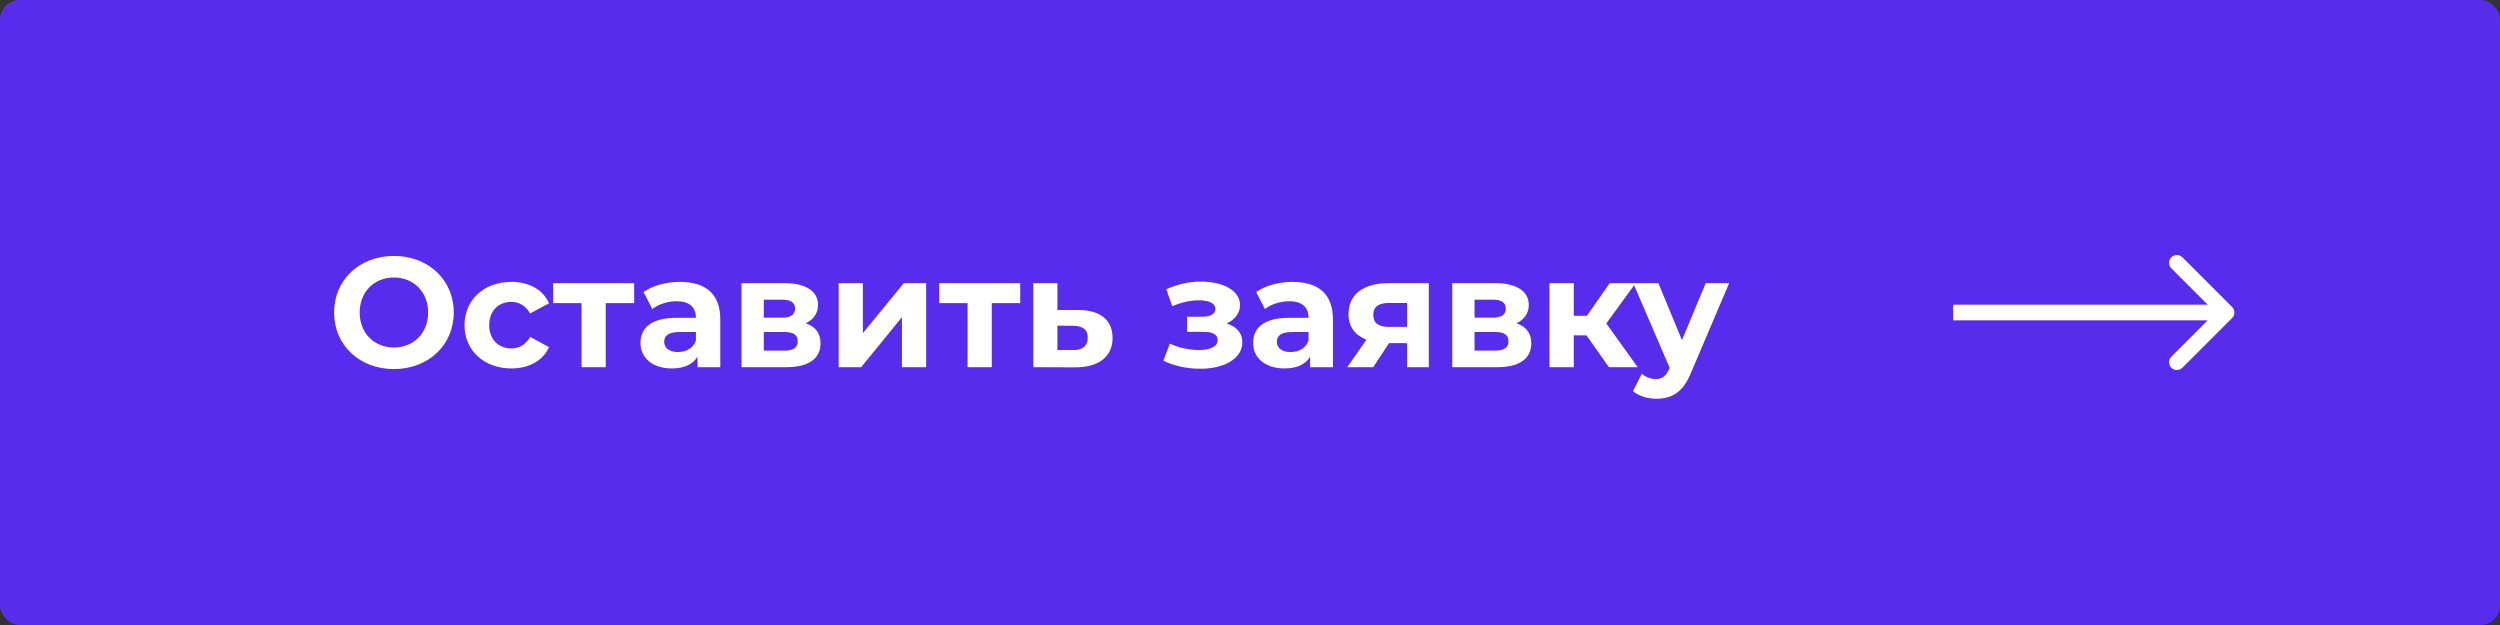 <?xml version="1.0" encoding="UTF-8"?> <svg xmlns="http://www.w3.org/2000/svg" width="1280" height="320" viewBox="0 0 1280 320" fill="none"><rect x="0" y="0" width="1280" height="320" fill="#333333" stroke="none"/> <rect width="1280" height="320" rx="10" fill="#582CED"></rect> <path d="M201.68 188.96C219.28 188.96 232.32 176.72 232.32 160C232.32 143.28 219.28 131.04 201.68 131.04C184 131.04 171.04 143.36 171.04 160C171.04 176.64 184 188.96 201.68 188.96ZM201.68 177.92C191.68 177.92 184.16 170.64 184.16 160C184.16 149.36 191.68 142.08 201.68 142.08C211.68 142.08 219.2 149.36 219.2 160C219.2 170.64 211.68 177.92 201.68 177.92ZM261.824 188.64C270.864 188.64 277.984 184.64 281.104 177.76L271.424 172.48C269.104 176.64 265.664 178.4 261.744 178.4C255.424 178.4 250.464 174 250.464 166.48C250.464 158.96 255.424 154.56 261.744 154.56C265.664 154.56 269.104 156.4 271.424 160.48L281.104 155.28C277.984 148.24 270.864 144.32 261.824 144.32C247.824 144.32 237.824 153.52 237.824 166.48C237.824 179.44 247.824 188.64 261.824 188.64ZM324.691 144.96H283.171V155.2H297.731V188H310.131V155.2H324.691V144.96ZM348.064 144.32C341.184 144.32 334.224 146.16 329.504 149.52L333.984 158.24C337.104 155.76 341.824 154.24 346.384 154.24C353.104 154.24 356.304 157.36 356.304 162.72H346.384C333.264 162.72 327.904 168 327.904 175.6C327.904 183.04 333.904 188.64 343.984 188.64C350.304 188.64 354.784 186.56 357.104 182.64V188H368.784V163.44C368.784 150.4 361.184 144.32 348.064 144.32ZM347.104 180.24C342.704 180.24 340.064 178.16 340.064 175.04C340.064 172.16 341.904 170 347.744 170H356.304V174.4C354.864 178.32 351.264 180.24 347.104 180.24ZM412.505 165.52C416.505 163.68 418.825 160.4 418.825 156.08C418.825 149.04 412.425 144.96 401.625 144.96H379.625V188H402.585C414.425 188 420.105 183.36 420.105 175.76C420.105 170.64 417.545 167.2 412.505 165.52ZM391.065 153.44H400.505C404.825 153.44 407.065 154.88 407.065 158C407.065 161.04 404.825 162.64 400.505 162.64H391.065V153.44ZM401.545 179.52H391.065V170H401.785C406.345 170 408.425 171.52 408.425 174.8C408.425 178 406.105 179.52 401.545 179.52ZM429.391 188H440.911L461.791 162.4V188H474.191V144.96H462.751L441.791 170.56V144.96H429.391V188ZM522.348 144.96H480.828V155.2H495.388V188H507.788V155.2H522.348V144.96ZM552.28 158.72H541.4V144.96H529V188L550.6 188.08C562.6 188.08 569.64 182.56 569.64 173.04C569.64 164 563.56 158.8 552.28 158.72ZM549.48 179.2H541.4V166.72L549.48 166.8C554.28 166.88 556.92 168.64 556.92 172.88C556.92 177.12 554.28 179.28 549.48 179.2ZM628.014 165.6C632.174 163.76 634.894 160.32 634.894 156.24C634.894 148.64 626.174 144.16 614.574 144.16C608.894 144.16 602.974 145.52 597.134 148.08L600.174 156.72C604.974 154.8 609.454 153.76 613.774 153.76C619.294 153.76 622.254 155.36 622.254 158.08C622.254 160.72 619.854 162.16 615.454 162.16H607.774V169.92H616.574C621.054 169.92 623.454 171.36 623.454 174.16C623.454 177.36 619.774 179.2 614.014 179.2C608.734 179.2 603.454 178.08 598.974 175.92L595.614 184.64C601.214 187.44 607.934 188.8 614.574 188.8C626.814 188.8 636.094 183.6 636.094 175.2C636.094 170.56 633.134 167.2 628.014 165.6ZM661.736 144.32C654.856 144.32 647.896 146.16 643.176 149.52L647.656 158.24C650.776 155.76 655.496 154.24 660.056 154.24C666.776 154.24 669.976 157.36 669.976 162.72H660.056C646.936 162.72 641.576 168 641.576 175.6C641.576 183.04 647.576 188.64 657.656 188.64C663.976 188.64 668.456 186.56 670.776 182.64V188H682.456V163.44C682.456 150.4 674.856 144.32 661.736 144.32ZM660.776 180.24C656.376 180.24 653.736 178.16 653.736 175.04C653.736 172.16 655.576 170 661.416 170H669.976V174.4C668.536 178.32 664.936 180.24 660.776 180.24ZM710.977 144.96C698.337 144.96 690.417 150.56 690.417 160.8C690.417 167.12 693.697 171.6 699.617 173.92L689.777 188H703.057L711.217 175.68H720.417V188H731.537V144.96H710.977ZM711.217 155.12H720.417V167.36H711.057C705.857 167.36 703.137 165.52 703.137 161.2C703.137 156.88 706.017 155.12 711.217 155.12ZM776.411 165.52C780.411 163.68 782.731 160.4 782.731 156.08C782.731 149.04 776.331 144.96 765.531 144.96H743.531V188H766.491C778.331 188 784.011 183.36 784.011 175.76C784.011 170.64 781.451 167.2 776.411 165.52ZM754.971 153.44H764.411C768.731 153.44 770.971 154.88 770.971 158C770.971 161.04 768.731 162.64 764.411 162.64H754.971V153.44ZM765.451 179.52H754.971V170H765.691C770.251 170 772.331 171.52 772.331 174.8C772.331 178 770.011 179.52 765.451 179.52ZM823.777 188H838.497L822.417 165.6L837.457 144.96H824.177L812.497 161.68H805.777V144.96H793.297V188H805.777V171.68H812.257L823.777 188ZM873.323 144.96L861.163 174.16L849.083 144.96H836.203L854.843 188.32L854.683 188.72C853.003 192.56 851.083 194.08 847.643 194.08C845.163 194.08 842.523 193.04 840.603 191.36L836.043 200.24C838.843 202.72 843.643 204.16 848.043 204.16C855.803 204.16 861.723 201.04 865.883 190.64L885.323 144.96H873.323Z" fill="white"></path> <path d="M1142.83 162.828C1144.39 161.266 1144.39 158.734 1142.83 157.172L1117.37 131.716C1115.81 130.154 1113.28 130.154 1111.72 131.716C1110.15 133.278 1110.15 135.81 1111.72 137.373L1134.34 160L1111.72 182.627C1110.15 184.19 1110.15 186.722 1111.72 188.284C1113.28 189.846 1115.81 189.846 1117.37 188.284L1142.83 162.828ZM1000 164L1140 164L1140 156L1000 156L1000 164Z" fill="white"></path> </svg> 